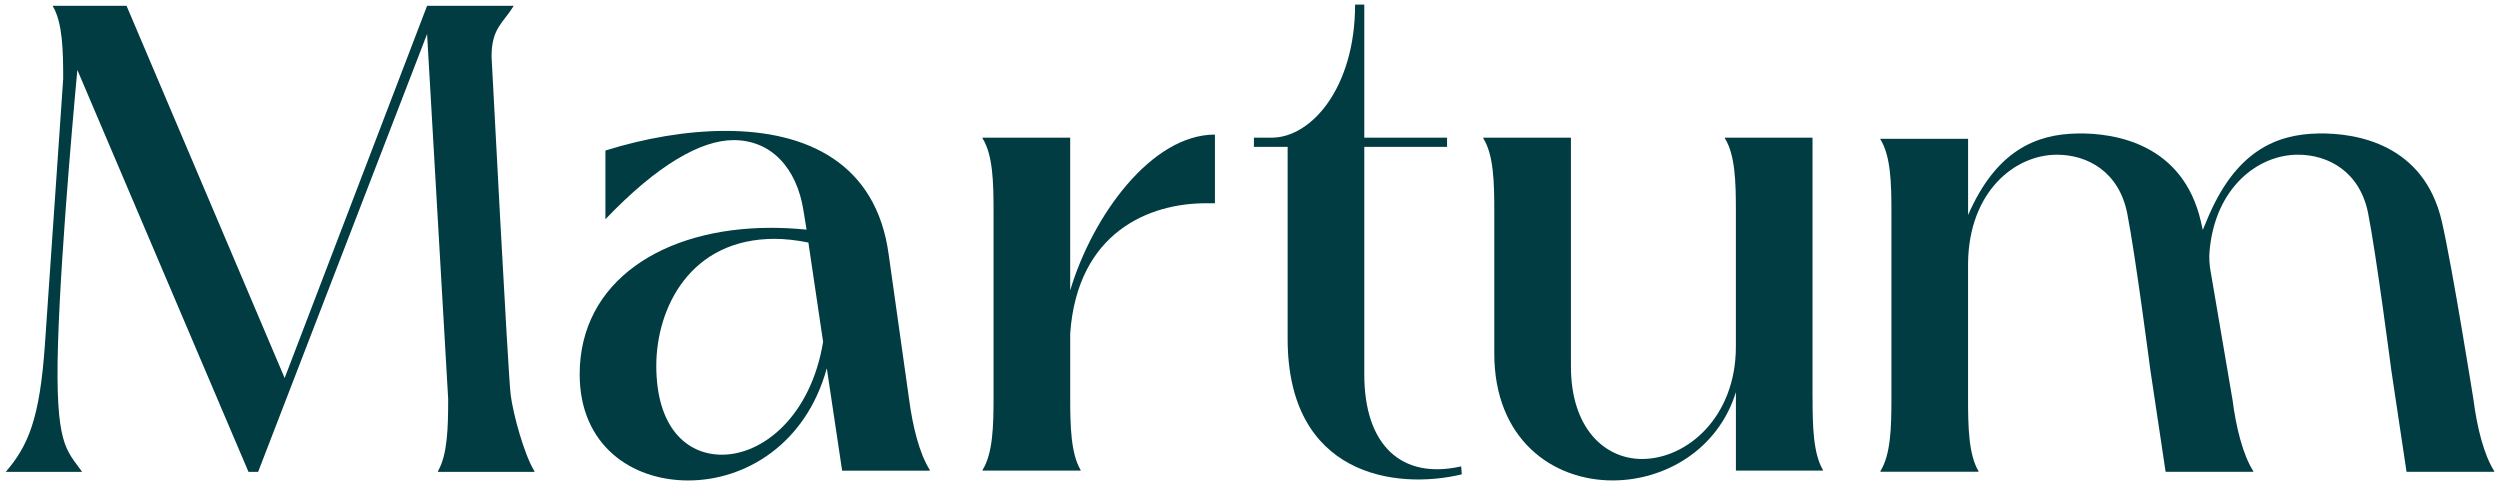 <svg xmlns="http://www.w3.org/2000/svg" id="Layer_1" viewBox="0 0 1080 209.54"><defs><style>.cls-1{fill:#003c42;}</style></defs><path class="cls-1" d="m392.67,172.06c1.59,12.19,4.5,23.84,9.01,31v.26h-37.88l-6.62-44.24c-9.01,32.85-35.23,48.48-59.87,48.48s-46.89-15.37-46.89-45.83c0-40.27,36.03-63.31,82.66-63.31,5.03,0,10.07.26,15.36.79l-1.33-8.21c-2.91-18.54-14.04-30.47-30.2-30.47-14.04,0-32.85,10.6-55.37,34.17v-29.67c16.95-5.3,34.97-8.48,51.92-8.48,34.97,0,65.17,13.78,70.47,53.52l8.74,61.99Zm-37.09-24.37l-6.36-42.92c-5.3-1.06-10.33-1.59-14.57-1.59-36.56,0-51.13,29.93-51.13,54.84,0,26.49,12.98,38.41,28.35,38.41,17.75,0,38.41-16.69,43.71-48.74Z"></path><path class="cls-1" d="m462.33,125.43c9.8-32.59,35.23-67.29,62.52-67.29v29.67h-3.97c-24.11,0-55.37,12.19-58.55,56.16v27.82c0,12.19.26,24.11,4.5,31.26v.26h-42.39v-.26c4.5-7.15,4.77-19.07,4.77-31.26v-80.8c0-12.19-.27-24.11-4.77-31.26v-.26h37.88v65.96Z"></path><path class="cls-1" d="m631.5,204.91c-28.61,6.89-75.24.53-75.24-58.55V63.44h-14.57v-3.97h7.68c17.22,0,36.03-21.72,36.03-57.49h3.97v57.49h35.76v3.97h-35.76v98.29c0,30.73,16.16,45.57,41.86,39.74l.26,3.45Z"></path><path class="cls-1" d="m783.03,171.79c0,12.19.26,24.11,4.5,31.26v.26h-37.62v-33.91c-7.68,24.9-30.73,38.15-53.25,38.15-25.96,0-51.13-17.75-51.13-54.84v-61.72c0-12.19-.26-24.11-4.77-31.26v-.26h37.88v98.81c0,26.76,14.57,40,30.73,40,19.34,0,40.53-18.02,40.53-48.48v-58.81c0-12.19-.27-24.11-4.77-31.26v-.26h37.88v112.32Z"></path><path class="cls-1" d="m1077.5,203.55v.27h-37.88v-.02l-6.63-44.23s-6.4-49.4-9.95-67.39c-3.55-17.99-17.15-25.35-30.36-25.35-17.3,0-35.74,14.27-38.15,41.57-.25,2.82-.09,5.67.39,8.46l9.5,55.7c1.57,12.18,4.49,23.85,9,31v.27h-37.88v-.02l-6.63-44.23s-6.4-49.4-9.95-67.39c-3.55-17.99-17.15-25.35-30.36-25.35-18.36,0-38.01,16.08-38.4,46.73-.02.14-.02.27,0,.41v58.28c0,12.21.25,24.12,4.51,31.27v.27h-42.38v-.27c4.49-7.15,4.76-19.06,4.76-31.27v-80.78c0-12.18-.27-24.12-4.76-31.27v-.25h37.88v32.93c12.23-28.01,29.47-34.94,47.33-35.23,16.33-.27,45.53,4.56,53.25,38.06.25,1.09.52,2.3.8,3.62l1.64-3.9c12.3-30.15,30.02-37.49,48.4-37.78,16.33-.27,45.55,4.56,53.25,38.06,4.58,19.91,13.64,76.84,13.64,76.84,1.57,12.18,4.49,23.85,9,31Z"></path><path class="cls-1" d="m221.78,2.78c-4.43,7.15-9.43,9.45-9.43,21.63,0,0,7.15,137.86,8.28,146.32,1.12,8.47,5.83,25.7,10.26,32.85v.26h-41.71v-.26c4.17-7.15,4.43-19.07,4.43-31.26l-9.11-157.63-72.99,189.15h-4.17L33.42,30.22s-7.04,74.04-8.36,118.27,3.7,45.78,10.41,55.35H2.5c9.56-11.17,14.67-22.6,16.91-55.06,2.23-32.46,7.89-114.75,7.89-114.75,0-12.19-.26-24.11-4.43-31.26v-.26h31.8l68.3,160.8L184.5,2.51h37.28v.26Z"></path></svg>